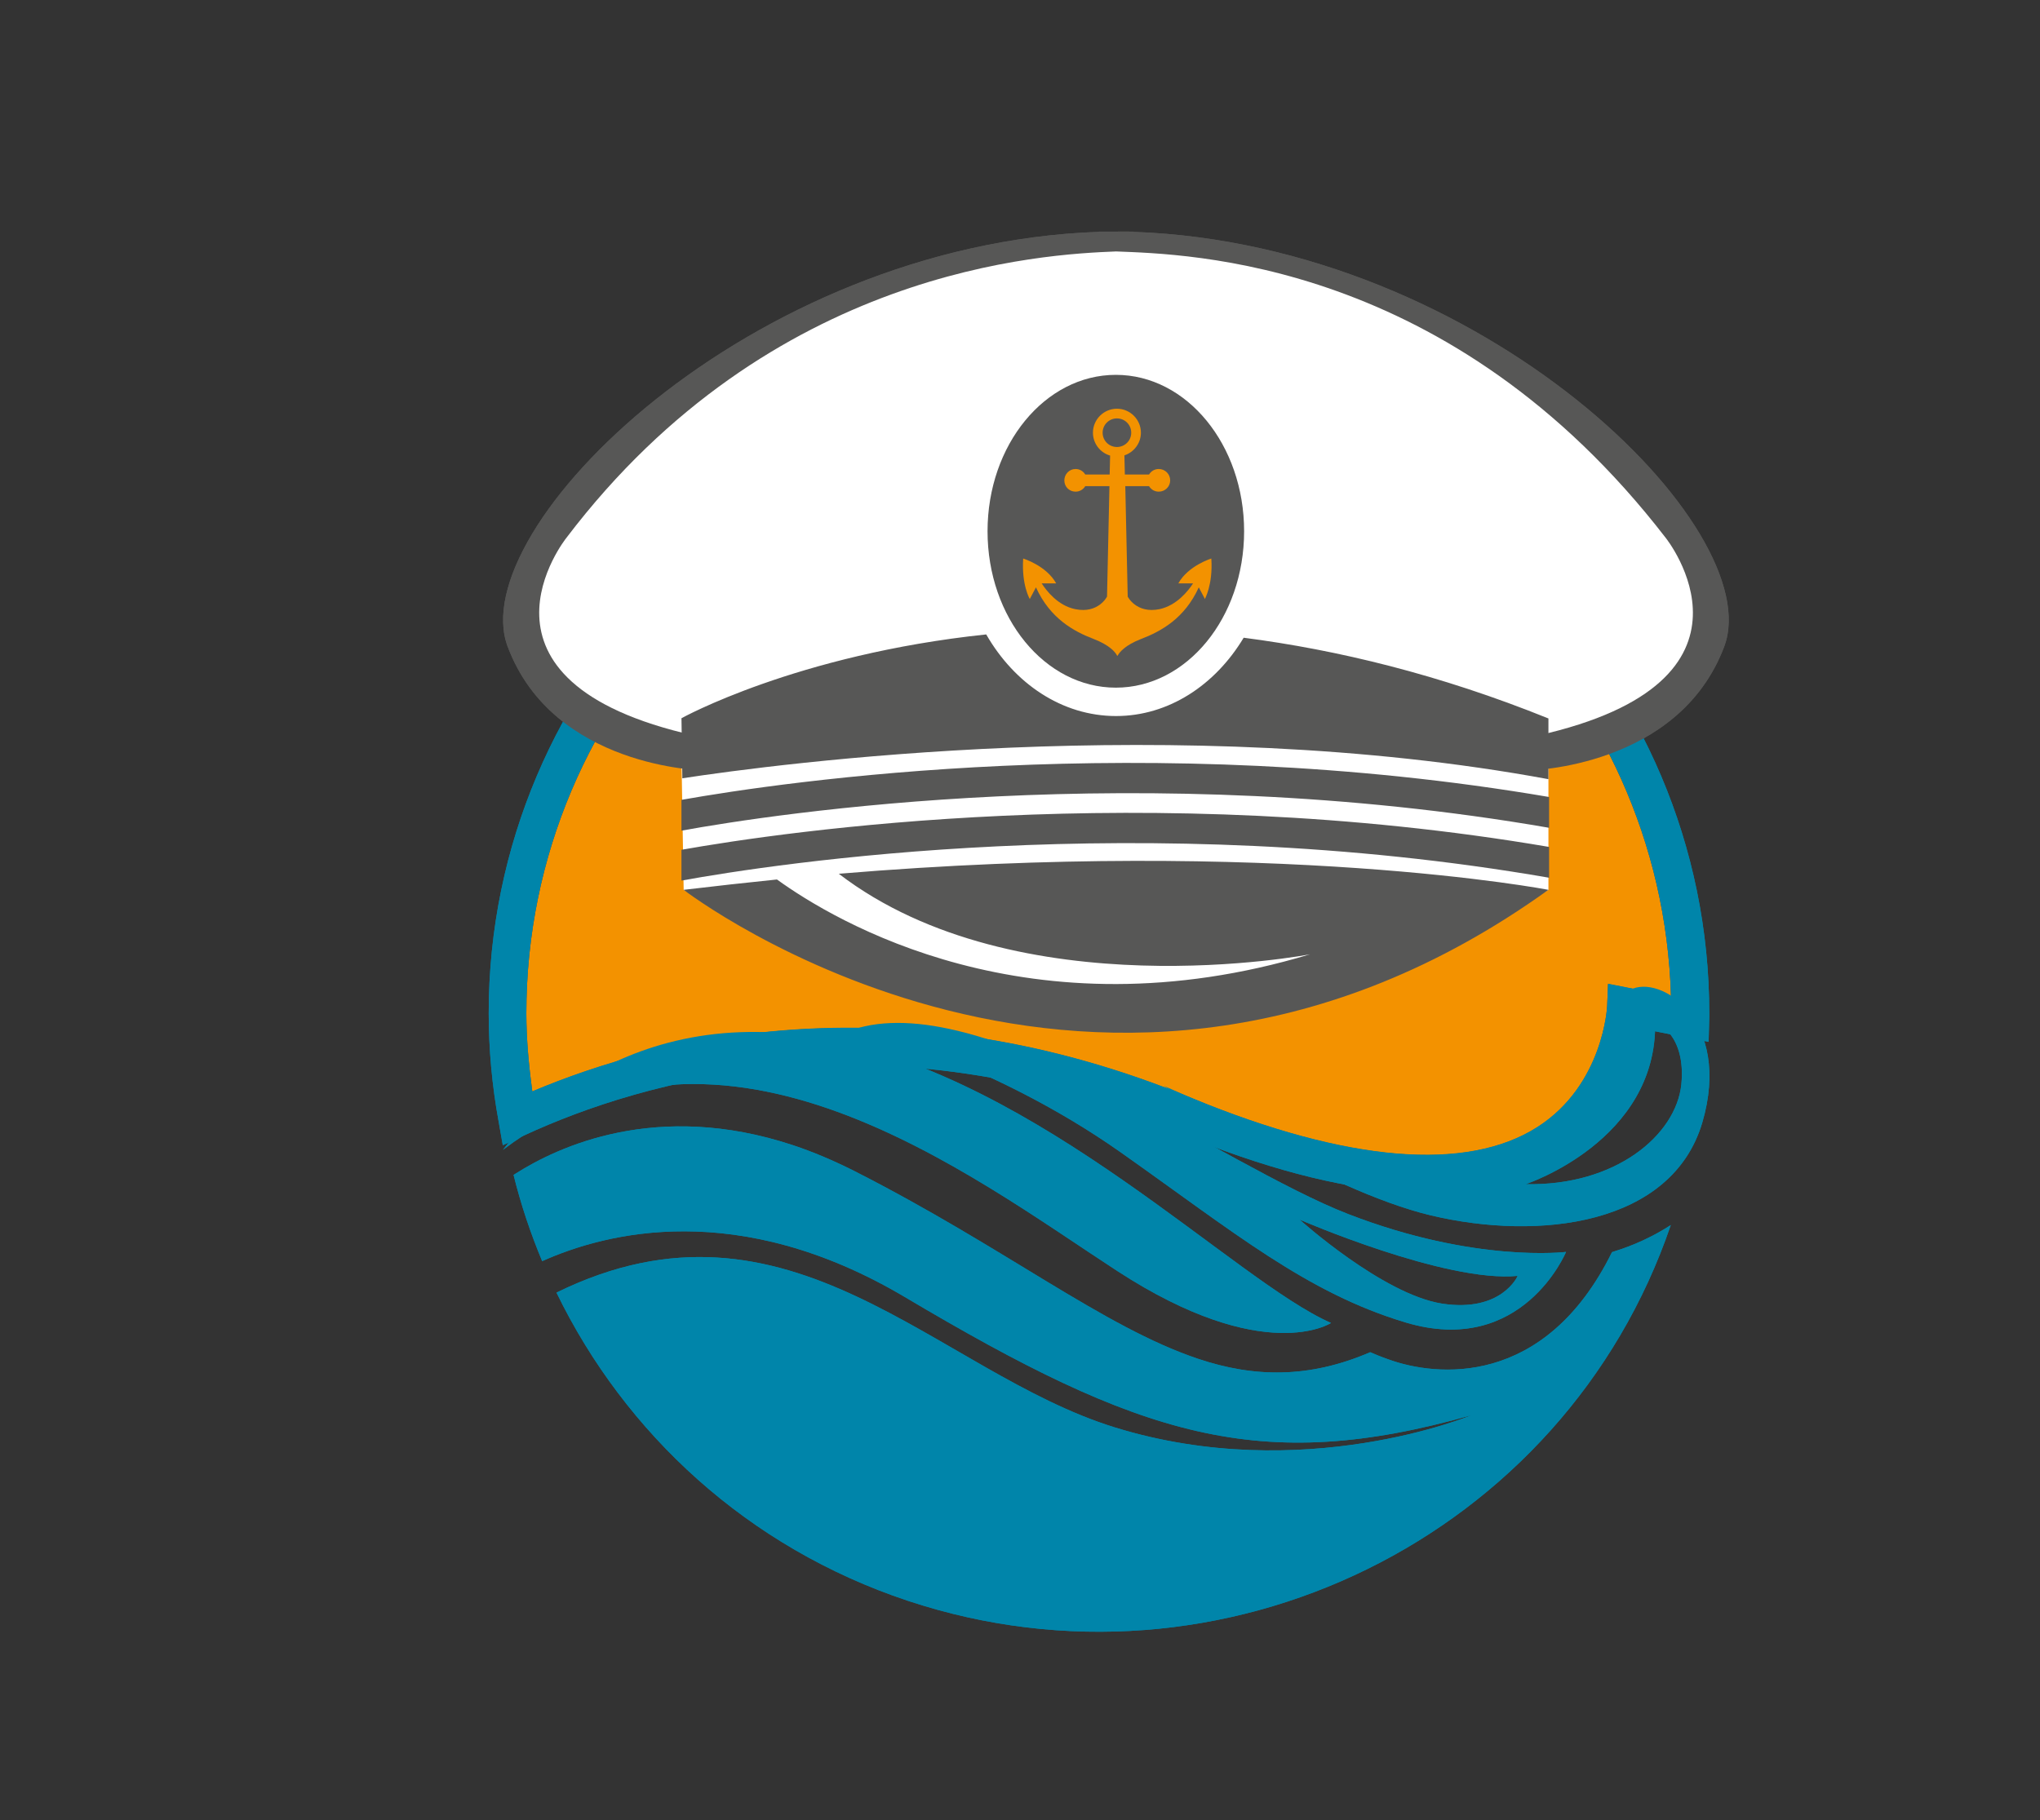 <?xml version="1.0" encoding="utf-8"?>
<!-- Generator: Adobe Illustrator 26.0.3, SVG Export Plug-In . SVG Version: 6.00 Build 0)  -->
<svg version="1.1" xmlns="http://www.w3.org/2000/svg" xmlns:xlink="http://www.w3.org/1999/xlink" x="0px" y="0px"
	 viewBox="0 0 92.71 82.74" style="enable-background:new 0 0 92.71 82.74;" xml:space="preserve">
<rect x="0" y="0" width="92.71" height="82.74" fill="#333333" stroke="none"/>
<style type="text/css">
	.st0{display:none;}
	.st1{display:inline;fill:#CAE8F5;}
	.st2{display:inline;fill:none;stroke:#0085AA;stroke-width:2;stroke-miterlimit:10;}
	.st3{display:inline;}
	.st4{fill:#FFFFFF;}
	.st5{fill:#575756;}
	.st6{fill:#0085AA;}
	.st7{fill:#F39200;}
</style>
<g id="fond" class="st0">
	<rect class="st1" width="92.71" height="82.74"/>
</g>
<g id="bouteille" class="st0">
	<circle class="st2" cx="49.18" cy="45.48" r="27.42"/>
	<g class="st3">
		<g>
			<path class="st4" d="M56.72,11.59l-5.07,13.23c0,0-5.15-0.65-6.66,5.18c-1.51,5.84-9.66,34.72-9.66,34.72s3.28,5.86,16.15,5.09
				l10.13-36.85c0,0,0.69-4.34-3.46-6.17l3.37-13.84L56.72,11.59z"/>
			<path class="st5" d="M64.03,13.67c-0.19,0.66-0.87,1.04-1.53,0.86l-7.04-1.99c-0.66-0.18-1.04-0.87-0.86-1.53l0,0
				c0.19-0.66,0.87-1.04,1.53-0.85l7.04,1.99C63.84,12.32,64.22,13.01,64.03,13.67L64.03,13.67z"/>
			<path class="st5" d="M53.34,69.18l0,0.02l10.04-35.56c0.67-2.51-0.02-3.97-0.64-5.01c-0.72-1.21-1.76-1.97-2.65-2.45l2.59-13.08
				l-2.65-0.59l-3.77,14.08l-0.17,0.97l1.9,0.49c0,0,1.13,0.36,1.81,1.58c0.36,0.64,0.32,2.04,0.05,3.05
				c0.01-0.02-9.15,32.44-9.97,35.33c-1.42,2.62-3.67-2.71-5.92-3.22c-2.66-0.59-4.44,1.81-6.34,1.43
				c-1.12-0.22-1.09-1.77-0.87-2.99l9.7-34.36c0.37-1.22,0.99-2.09,1.87-2.54c1.46-0.77,3.21-0.22,3.23-0.22l0.86,0.28
				c0,0,0.29-0.85,0.29-0.85l4.67-13.72l-1.41-0.49l-4.73,12.85c-0.91-0.14-2.37-0.19-3.74,0.52c-1.33,0.69-2.27,1.93-2.79,3.66
				c0,0.01-9.57,33.91-10.02,35.51c-0.17,0.39-0.72,1.84-0.11,3.29c0.04,0.11,0.09,0.21,0.15,0.3l16.66,4.7
				C52.65,71.57,53.19,69.83,53.34,69.18z"/>
			<path class="st5" d="M54.39,29.32l-9.34,33.11c0,0,1.42-0.55,3.55,2.58l9.21-32.63c0,0,0.87-1.97-1.13-2.46L54.39,29.32z"/>
			<polygon class="st5" points="62.86,11.2 56.54,9.41 57.91,0.87 66.18,3.21 			"/>
		</g>
		<path class="st4" d="M22.69,52.58c0,0,5.36,7.81,12.15-0.48c0,0,6.04,10.3,13.44,0.14c0,0,5.67,9.44,13.07,0.29
			c0,0,8.28,8.27,14.02,1.08c0,0-1.97,7.86-9.46,14.65c0,0-16.39,9.82-30.09,1.18C35.39,69.16,28.12,67.45,22.69,52.58z"/>
		<g>
			<path class="st6" d="M21.76,53.3c0,0,5.85,7.87,12.24,0c0,0,5.96,9.31,12.02,0c0,0,5.51,8.88,11.8,0c0,0,8.13,9.03,14.3-0.14
				c0,0-2.94,11.73-13.09,3c0,0-4.74,6.87-11.91,0.14c0,0-5.18,7.16-12.35-0.57C34.78,55.74,28.05,63.33,21.76,53.3z"/>
			<path class="st6" d="M27.5,59.46c0,0,4.19,1.72,8.38-3.15l0.88,0.72C36.76,57.03,32.29,62.11,27.5,59.46z"/>
			<path class="st6" d="M39.85,60.18c0,0,4.19,1.72,8.38-3.15l0.88,0.72C49.12,57.74,44.65,62.83,39.85,60.18z"/>
			<path class="st6" d="M49.94,58.17c0,0-1.52,2.43-4.96,3.58c0,0,3.36-0.07,5.74-3.08L49.94,58.17z"/>
			<path class="st6" d="M51.77,59.89c0,0,4.19,1.72,8.38-3.15l0.88,0.72C61.03,57.46,56.56,62.54,51.77,59.89z"/>
			<path class="st6" d="M61.86,57.89c0,0-1.52,2.43-4.96,3.58c0,0,3.37-0.07,5.74-3.08L61.86,57.89z"/>
			<path class="st6" d="M63.42,60.11c0,0,4.19,1.72,8.38-3.15l0.88,0.72C72.68,57.67,68.22,62.76,63.42,60.11z"/>
			<path class="st6" d="M73.51,58.1c0,0-1.52,2.43-4.96,3.58c0,0,3.37-0.07,5.74-3.08L73.51,58.1z"/>
			<path class="st6" d="M26.06,60.39c0,0,5.42,7.87,11.36,0c0,0,5.53,9.3,11.16,0c0,0,5.12,8.88,10.95,0c0,0,6.7,8.25,12.87,0.26
				c0,0-3.85,10.41-11.74,2.6c0,0-4.4,6.87-11.05,0.14c0,0-4.81,7.16-11.46-0.57C38.14,62.83,31.9,70.42,26.06,60.39z"/>
			<path class="st6" d="M31.8,66.55c0,0,4.19,1.72,8.38-3.15l0.88,0.72C41.07,64.12,36.6,69.2,31.8,66.55z"/>
			<path class="st6" d="M41.89,64.55c0,0-1.52,2.43-4.96,3.58c0,0,3.36-0.07,5.74-3.08L41.89,64.55z"/>
			<path class="st6" d="M44.15,67.27c0,0,4.19,1.72,8.38-3.15l0.88,0.72C53.42,64.83,48.95,69.91,44.15,67.27z"/>
			<path class="st6" d="M54.25,65.26c0,0-1.52,2.43-4.96,3.58c0,0,3.37-0.07,5.74-3.08L54.25,65.26z"/>
			<path class="st6" d="M56.07,66.98c0,0,4.19,1.72,8.38-3.15l0.88,0.72C65.33,64.55,60.86,69.63,56.07,66.98z"/>
			<path class="st6" d="M66.16,64.98c0,0-1.52,2.43-4.96,3.58c0,0,3.36-0.07,5.74-3.08L66.16,64.98z"/>
		</g>
	</g>
	<path class="st2" d="M76.6,45.69c0,15.14-12.28,27.42-27.42,27.42S21.76,60.83,21.76,45.69"/>
</g>
<g id="bouteille_-_roll_over" class="st0">
	<circle class="st2" cx="49.18" cy="45.48" r="27.42"/>
	<g class="st3">
		<g>
			<path class="st7" d="M56.72,11.59l-5.07,13.23c0,0-5.15-0.65-6.66,5.18c-1.51,5.84-9.66,34.72-9.66,34.72s3.28,5.86,16.15,5.09
				l10.13-36.85c0,0,0.69-4.34-3.46-6.17l3.37-13.84L56.72,11.59z"/>
			<path class="st5" d="M64.03,13.67c-0.19,0.66-0.87,1.04-1.53,0.86l-7.04-1.99c-0.66-0.18-1.04-0.87-0.86-1.53l0,0
				c0.19-0.66,0.87-1.04,1.53-0.85l7.04,1.99C63.84,12.32,64.22,13.01,64.03,13.67L64.03,13.67z"/>
			<path class="st5" d="M53.34,69.18l0,0.02l10.04-35.56c0.67-2.51-0.02-3.97-0.64-5.01c-0.72-1.21-1.76-1.97-2.65-2.45l2.59-13.08
				l-2.65-0.59l-3.77,14.08l-0.17,0.97l1.9,0.49c0,0,1.13,0.36,1.81,1.58c0.36,0.64,0.32,2.04,0.05,3.05
				c0.01-0.02-9.15,32.44-9.97,35.33c-1.42,2.62-3.67-2.71-5.92-3.22c-2.66-0.59-4.44,1.81-6.34,1.43
				c-1.12-0.22-1.09-1.77-0.87-2.99l9.7-34.36c0.37-1.22,0.99-2.09,1.87-2.54c1.46-0.77,3.21-0.22,3.23-0.22l0.86,0.28
				c0,0,0.29-0.85,0.29-0.85l4.67-13.72l-1.41-0.49l-4.73,12.85c-0.91-0.14-2.37-0.19-3.74,0.52c-1.33,0.69-2.27,1.93-2.79,3.66
				c0,0.01-9.57,33.91-10.02,35.51c-0.17,0.39-0.72,1.84-0.11,3.29c0.04,0.11,0.09,0.21,0.15,0.3l16.66,4.7
				C52.65,71.57,53.19,69.83,53.34,69.18z"/>
			<path class="st5" d="M54.39,29.32l-9.34,33.11c0,0,1.42-0.55,3.55,2.58l9.21-32.63c0,0,0.87-1.97-1.13-2.46L54.39,29.32z"/>
			<polygon class="st5" points="62.86,11.2 56.54,9.41 57.91,0.87 66.18,3.21 			"/>
		</g>
		<path class="st4" d="M22.69,52.58c0,0,5.36,7.81,12.15-0.48c0,0,6.04,10.3,13.44,0.14c0,0,5.67,9.44,13.07,0.29
			c0,0,8.28,8.27,14.02,1.08c0,0-1.97,7.86-9.46,14.65c0,0-16.39,9.82-30.09,1.18C35.39,69.16,28.12,67.45,22.69,52.58z"/>
		<g>
			<path class="st6" d="M21.76,53.3c0,0,5.85,7.87,12.24,0c0,0,5.96,9.31,12.02,0c0,0,5.51,8.88,11.8,0c0,0,8.13,9.03,14.3-0.14
				c0,0-2.94,11.73-13.09,3c0,0-4.74,6.87-11.91,0.14c0,0-5.18,7.16-12.35-0.57C34.78,55.74,28.05,63.33,21.76,53.3z"/>
			<path class="st6" d="M27.5,59.46c0,0,4.19,1.72,8.38-3.15l0.88,0.72C36.76,57.03,32.29,62.11,27.5,59.46z"/>
			<path class="st6" d="M39.85,60.18c0,0,4.19,1.72,8.38-3.15l0.88,0.72C49.12,57.74,44.65,62.83,39.85,60.18z"/>
			<path class="st6" d="M49.94,58.17c0,0-1.52,2.43-4.96,3.58c0,0,3.36-0.07,5.74-3.08L49.94,58.17z"/>
			<path class="st6" d="M51.77,59.89c0,0,4.19,1.72,8.38-3.15l0.88,0.72C61.03,57.46,56.56,62.54,51.77,59.89z"/>
			<path class="st6" d="M61.86,57.89c0,0-1.52,2.43-4.96,3.58c0,0,3.37-0.07,5.74-3.08L61.86,57.89z"/>
			<path class="st6" d="M63.42,60.11c0,0,4.19,1.72,8.38-3.15l0.88,0.72C72.68,57.67,68.22,62.76,63.42,60.11z"/>
			<path class="st6" d="M73.51,58.1c0,0-1.52,2.43-4.96,3.58c0,0,3.37-0.07,5.74-3.08L73.51,58.1z"/>
			<path class="st6" d="M26.06,60.39c0,0,5.42,7.87,11.36,0c0,0,5.53,9.3,11.16,0c0,0,5.12,8.88,10.95,0c0,0,6.7,8.25,12.87,0.26
				c0,0-3.85,10.41-11.74,2.6c0,0-4.4,6.87-11.05,0.14c0,0-4.81,7.16-11.46-0.57C38.14,62.83,31.9,70.42,26.06,60.39z"/>
			<path class="st6" d="M31.8,66.55c0,0,4.19,1.72,8.38-3.15l0.88,0.72C41.07,64.12,36.6,69.2,31.8,66.55z"/>
			<path class="st6" d="M41.89,64.55c0,0-1.52,2.43-4.96,3.58c0,0,3.36-0.07,5.74-3.08L41.89,64.55z"/>
			<path class="st6" d="M44.15,67.27c0,0,4.19,1.72,8.38-3.15l0.88,0.72C53.42,64.83,48.95,69.91,44.15,67.27z"/>
			<path class="st6" d="M54.25,65.26c0,0-1.52,2.43-4.96,3.58c0,0,3.37-0.07,5.74-3.08L54.25,65.26z"/>
			<path class="st6" d="M56.07,66.98c0,0,4.19,1.72,8.38-3.15l0.88,0.72C65.33,64.55,60.86,69.63,56.07,66.98z"/>
			<path class="st6" d="M66.16,64.98c0,0-1.52,2.43-4.96,3.58c0,0,3.36-0.07,5.74-3.08L66.16,64.98z"/>
		</g>
	</g>
	<path class="st2" d="M76.6,45.69c0,15.14-12.28,27.42-27.42,27.42S21.76,60.83,21.76,45.69"/>
</g>
<g id="casquette">
	<g>
		<path class="st6" d="M22.21,46.06c0,1.62,0.15,3.28,0.45,4.92l0.19,1.08l1-0.46c5.28-2.44,16.16-5.7,29.7-0.1l0,0
			c7.7,3.18,13.51,3.57,17.25,1.15c2.71-1.75,3.54-4.45,3.81-5.89c0.86,0.17,3.04,0.6,3.04,0.6l0.03-1.12l0-0.17
			c0-15.29-12.44-27.74-27.74-27.74C34.66,18.33,22.21,30.77,22.21,46.06z M23.92,46.06c0-14.36,11.68-26.03,26.03-26.03
			c14.09,0,25.58,11.26,25.99,25.25c-0.87-0.17-2.86-0.56-2.86-0.56l-0.04,1c0,0.04-0.17,3.59-3.17,5.51
			c-3.21,2.05-8.62,1.6-15.67-1.3l0,0c-13.3-5.5-24.16-2.79-30.01-0.32C24.03,48.42,23.92,47.23,23.92,46.06z"/>
		<g>
			<path class="st6" d="M22.86,52.27c10.01-7.6,21.23,1.16,27.92,5.51c6.69,4.35,9.71,2.36,9.71,2.36
				c-4.39-1.92-13.18-11.09-23-12.92C27.67,45.39,22.86,52.27,22.86,52.27z"/>
			<path class="st6" d="M74.08,45c0,0,0.46,3.41-1.8,5.97c-2.26,2.56-7.88,3.58-19.39-1.61c0,0,7.34,4.75,12.14,5.89
				c4.93,1.17,10.94,0.44,12.33-4.21C78.73,46.38,75.45,44.26,74.08,45z M76.41,49.3c-0.24,2.3-2.99,4.62-7.07,4.53
				c0,0,5.98-1.97,5.88-7.37C75.23,46.45,76.64,46.99,76.41,49.3z"/>
			<path class="st6" d="M61.27,55.19C55.5,52.95,44.96,45.06,39,46.73c0,0,6.1,1.55,11.9,5.63c5.19,3.66,8.48,6.41,12.99,7.76
				c5.3,1.58,7.28-3.21,7.28-3.21S67.05,57.43,61.27,55.19z M65.53,59.26c-2.71-0.43-6.47-3.82-6.47-3.82s6.63,2.88,9.91,2.56
				C68.98,58,68.24,59.68,65.53,59.26z"/>
			<path class="st6" d="M73.26,56.92c-3.07,6.22-8.03,5.64-10.12,4.89c-0.38-0.13-0.68-0.26-0.87-0.34c-2.78,1.2-5.29,1.15-7.82,0.3
				c-4.32-1.45-8.75-5.04-15.61-8.53c-0.97-0.49-1.9-0.88-2.8-1.18c-6.21-2.06-10.71,0.09-12.59,1.28
				c-0.04,0.03-0.08,0.05-0.11,0.07c0.33,1.34,0.77,2.65,1.3,3.92c2.89-1.3,8.91-2.86,16.48,1.63c10.73,6.37,16.12,8.1,25.76,5.37
				c0,0-7.66,3.2-16.21,0.56c-8.12-2.51-14.77-11.34-25.38-6.13c3.11,6.4,8.69,11.59,15.97,14.01c14.27,4.74,29.83-2.88,34.67-17.08
				C74.71,56.48,73.66,56.79,73.26,56.92z"/>
		</g>
		<g>
			<path class="st4" d="M30.97,34.43l0.1,6.02c0,0,19.65,11.75,39.3,0v-6.32c0,0,10.47-0.3,6.81-8.79
				c-3.65-8.49-16.69-13.92-27.16-14.22c-10.47-0.3-19.16,6.22-23.4,10.86C22.38,26.62,21.69,31.86,30.97,34.43z"/>
			<path class="st5" d="M38.12,39.72c8.14,6.24,21.42,3.66,21.42,3.66c-12.74,3.84-21.63-1.52-24.23-3.4
				c-1.38,0.14-2.8,0.3-4.24,0.47c0,0,18.96,14.62,39.3,0C70.37,40.45,57.95,38.06,38.12,39.72z"/>
			<path class="st5" d="M51.51,10.54v-0.01c-0.26,0-0.53-0.01-0.79,0c-0.26,0-0.53,0-0.79,0v0.01
				C34.04,11.1,21.06,24.04,23.07,29.39c2.07,5.53,8.89,5.63,8.89,5.63l-0.39-1.58c-11.06-2.47-5.83-8.99-5.83-8.99
				c9.32-12.28,21.73-12.89,24.98-13.02c3.25,0.13,15.21,0.35,24.98,13.02c0,0,5.23,6.52-5.83,8.99l-0.4,1.58
				c0,0,6.81-0.1,8.89-5.63C80.37,24.04,67.39,11.1,51.51,10.54z"/>
			<path class="st5" d="M56.54,24.15c0,3.93-2.61,7.11-5.83,7.11c-3.22,0-5.83-3.18-5.83-7.11c0-3.93,2.61-7.11,5.83-7.11
				C53.94,17.04,56.54,20.23,56.54,24.15z"/>
			<path class="st5" d="M56.52,28.99c-1.29,2.15-3.41,3.56-5.8,3.56c-2.46,0-4.62-1.48-5.9-3.71c-8.64,0.91-13.85,3.81-13.85,3.81
				l0.04,2.73c4.24-0.65,22.47-3.08,39.36,0.04v-2.76C65.42,30.66,60.77,29.54,56.52,28.99z"/>
			<path class="st4" d="M55.05,25.39c0,0-1.05,0.32-1.5,1.13h0.67c-0.22,0.34-0.74,1-1.52,1.17c-1.06,0.22-1.45-0.57-1.45-0.57
				l-0.11-5.02h1.08c0.09,0.15,0.25,0.25,0.44,0.25c0.29,0,0.52-0.23,0.52-0.51c0-0.29-0.23-0.52-0.52-0.52
				c-0.19,0-0.35,0.1-0.44,0.25h-1.1L51.1,20.7c0.43-0.14,0.75-0.55,0.75-1.03c0-0.6-0.49-1.09-1.09-1.09
				c-0.6,0-1.09,0.49-1.09,1.09c0,0.49,0.33,0.91,0.78,1.04l-0.02,0.86h-1.11c-0.09-0.15-0.25-0.25-0.44-0.25
				c-0.28,0-0.51,0.23-0.51,0.52c0,0.29,0.23,0.51,0.51,0.51c0.19,0,0.35-0.1,0.44-0.25h1.1l-0.11,5.02c0,0-0.39,0.79-1.45,0.57
				c-0.78-0.16-1.3-0.83-1.52-1.17H48c-0.45-0.81-1.5-1.13-1.5-1.13c-0.08,1.21,0.3,1.84,0.3,1.84l0.28-0.53
				c0.64,1.41,1.71,2,2.63,2.35c0.72,0.28,0.97,0.59,1.05,0.74c0,0,0,0.01,0.02,0.03c0.01-0.03,0.02-0.03,0.02-0.03
				c0.08-0.14,0.33-0.46,1.05-0.74c0.92-0.35,1.99-0.94,2.63-2.35l0.28,0.53C54.74,27.24,55.13,26.61,55.05,25.39z M50.76,20.32
				c-0.36,0-0.65-0.29-0.65-0.65c0-0.36,0.29-0.65,0.65-0.65c0.36,0,0.65,0.29,0.65,0.65C51.41,20.03,51.12,20.32,50.76,20.32z"/>
			<path class="st5" d="M70.4,36.23c-18.28-3.12-34.75-0.7-39.43,0.13v1.4c4.24-0.77,20.92-3.34,39.43-0.13V36.23z"/>
			<path class="st5" d="M70.4,38.5c-18.28-3.12-34.75-0.7-39.43,0.13v1.4c4.24-0.77,20.92-3.34,39.43-0.13V38.5z"/>
		</g>
	</g>
</g>
<g id="casquette_-_ro">
	<path class="st7" d="M23.92,46.07c0-14.36,11.68-26.03,26.03-26.03c14.09,0,25.58,11.26,25.99,25.25
		c-0.87-0.17-2.86-0.56-2.86-0.56l-0.04,1c0,0.04-0.17,3.59-3.17,5.51c-3.21,2.05-8.62,1.6-15.67-1.3l0,0
		c-13.3-5.5-24.16-2.79-30.01-0.32C24.03,48.42,23.92,47.24,23.92,46.07z"/>
	<g>
		<path class="st6" d="M22.21,46.06c0,1.62,0.15,3.28,0.45,4.92l0.19,1.08l1-0.46c5.28-2.44,16.16-5.7,29.7-0.1l0,0
			c7.7,3.18,13.51,3.57,17.25,1.15c2.71-1.75,3.54-4.45,3.81-5.89c0.86,0.17,3.04,0.6,3.04,0.6l0.03-1.12l0-0.17
			c0-15.29-12.44-27.74-27.74-27.74C34.66,18.33,22.21,30.77,22.21,46.06z M23.92,46.06c0-14.36,11.68-26.03,26.03-26.03
			c14.09,0,25.58,11.26,25.99,25.25c-0.87-0.17-2.86-0.56-2.86-0.56l-0.04,1c0,0.04-0.17,3.59-3.17,5.51
			c-3.21,2.05-8.62,1.6-15.67-1.3l0,0c-13.3-5.5-24.16-2.79-30.01-0.32C24.03,48.42,23.92,47.23,23.92,46.06z"/>
		<g>
			<path class="st6" d="M22.86,52.27c10.01-7.6,21.23,1.16,27.92,5.51c6.69,4.35,9.71,2.36,9.71,2.36
				c-4.39-1.92-13.18-11.09-23-12.92C27.67,45.39,22.86,52.27,22.86,52.27z"/>
			<path class="st6" d="M74.08,45c0,0,0.46,3.41-1.8,5.97c-2.26,2.56-7.88,3.58-19.39-1.61c0,0,7.34,4.75,12.14,5.89
				c4.93,1.17,10.94,0.44,12.33-4.21C78.73,46.38,75.45,44.26,74.08,45z M76.41,49.3c-0.24,2.3-2.99,4.62-7.07,4.53
				c0,0,5.98-1.97,5.88-7.37C75.23,46.45,76.64,46.99,76.41,49.3z"/>
			<path class="st6" d="M61.27,55.19C55.5,52.95,44.96,45.06,39,46.73c0,0,6.1,1.55,11.9,5.63c5.19,3.66,8.48,6.41,12.99,7.76
				c5.3,1.58,7.28-3.21,7.28-3.21S67.05,57.43,61.27,55.19z M65.53,59.26c-2.71-0.43-6.47-3.82-6.47-3.82s6.63,2.88,9.91,2.56
				C68.98,58,68.24,59.68,65.53,59.26z"/>
			<path class="st6" d="M73.26,56.92c-3.07,6.22-8.03,5.64-10.12,4.89c-0.38-0.13-0.68-0.26-0.87-0.34c-2.78,1.2-5.29,1.15-7.82,0.3
				c-4.32-1.45-8.75-5.04-15.61-8.53c-0.97-0.49-1.9-0.88-2.8-1.18c-6.21-2.06-10.71,0.09-12.59,1.28
				c-0.04,0.03-0.08,0.05-0.11,0.07c0.33,1.34,0.77,2.65,1.3,3.92c2.89-1.3,8.91-2.86,16.48,1.63c10.73,6.37,16.12,8.1,25.76,5.37
				c0,0-7.66,3.2-16.21,0.56c-8.12-2.51-14.77-11.34-25.38-6.13c3.11,6.4,8.69,11.59,15.97,14.01c14.27,4.74,29.83-2.88,34.67-17.08
				C74.71,56.48,73.66,56.79,73.26,56.92z"/>
		</g>
		<g>
			<path class="st4" d="M30.97,34.43l0.1,6.02c0,0,19.65,11.75,39.3,0v-6.32c0,0,10.47-0.3,6.81-8.79
				c-3.65-8.49-16.69-13.92-27.16-14.22c-10.47-0.3-19.16,6.22-23.4,10.86C22.38,26.62,21.69,31.86,30.97,34.43z"/>
			<path class="st5" d="M38.12,39.72c8.14,6.24,21.42,3.66,21.42,3.66c-12.74,3.84-21.63-1.52-24.23-3.4
				c-1.38,0.14-2.8,0.3-4.24,0.47c0,0,18.96,14.62,39.3,0C70.37,40.45,57.95,38.06,38.12,39.72z"/>
			<path class="st5" d="M51.51,10.54v-0.01c-0.26,0-0.53-0.01-0.79,0c-0.26,0-0.53,0-0.79,0v0.01
				C34.04,11.1,21.06,24.04,23.07,29.39c2.07,5.53,8.89,5.63,8.89,5.63l-0.39-1.58c-11.06-2.47-5.83-8.99-5.83-8.99
				c9.32-12.28,21.73-12.89,24.98-13.02c3.25,0.13,15.21,0.35,24.98,13.02c0,0,5.23,6.52-5.83,8.99l-0.4,1.58
				c0,0,6.81-0.1,8.89-5.63C80.37,24.04,67.39,11.1,51.51,10.54z"/>
			<path class="st5" d="M56.54,24.15c0,3.93-2.61,7.11-5.83,7.11c-3.22,0-5.83-3.18-5.83-7.11c0-3.93,2.61-7.11,5.83-7.11
				C53.94,17.04,56.54,20.23,56.54,24.15z"/>
			<path class="st5" d="M56.52,28.99c-1.29,2.15-3.41,3.56-5.8,3.56c-2.46,0-4.62-1.48-5.9-3.71c-8.64,0.91-13.85,3.81-13.85,3.81
				l0.04,2.73c4.24-0.65,22.47-3.08,39.36,0.04v-2.76C65.42,30.66,60.77,29.54,56.52,28.99z"/>
			<path class="st7" d="M55.05,25.39c0,0-1.05,0.32-1.5,1.13h0.67c-0.22,0.34-0.74,1-1.52,1.17c-1.06,0.22-1.45-0.57-1.45-0.57
				l-0.11-5.02h1.08c0.09,0.15,0.25,0.25,0.44,0.25c0.29,0,0.52-0.23,0.52-0.51c0-0.29-0.23-0.52-0.52-0.52
				c-0.19,0-0.35,0.1-0.44,0.25h-1.1L51.1,20.7c0.43-0.14,0.75-0.55,0.75-1.03c0-0.6-0.49-1.09-1.09-1.09
				c-0.6,0-1.09,0.49-1.09,1.09c0,0.49,0.33,0.91,0.78,1.04l-0.02,0.86h-1.11c-0.09-0.15-0.25-0.25-0.44-0.25
				c-0.28,0-0.51,0.23-0.51,0.52c0,0.29,0.23,0.51,0.51,0.51c0.19,0,0.35-0.1,0.44-0.25h1.1l-0.11,5.02c0,0-0.39,0.79-1.45,0.57
				c-0.78-0.16-1.3-0.83-1.52-1.17H48c-0.45-0.81-1.5-1.13-1.5-1.13c-0.08,1.21,0.3,1.84,0.3,1.84l0.28-0.53
				c0.64,1.41,1.71,2,2.63,2.35c0.72,0.28,0.97,0.59,1.05,0.74c0,0,0,0.01,0.02,0.03c0.01-0.03,0.02-0.03,0.02-0.03
				c0.08-0.14,0.33-0.46,1.05-0.74c0.92-0.35,1.99-0.94,2.63-2.35l0.28,0.53C54.74,27.24,55.13,26.61,55.05,25.39z M50.76,20.32
				c-0.36,0-0.65-0.29-0.65-0.65c0-0.36,0.29-0.65,0.65-0.65c0.36,0,0.65,0.29,0.65,0.65C51.41,20.03,51.12,20.32,50.76,20.32z"/>
			<path class="st5" d="M70.4,36.23c-18.28-3.12-34.75-0.7-39.43,0.13v1.4c4.24-0.77,20.92-3.34,39.43-0.13V36.23z"/>
			<path class="st5" d="M70.4,38.5c-18.28-3.12-34.75-0.7-39.43,0.13v1.4c4.24-0.77,20.92-3.34,39.43-0.13V38.5z"/>
		</g>
	</g>
</g>
<g id="phare" class="st0">
	<g class="st3">
		<path class="st6" d="M78.4,18.07c1.37,0.5,2.87-0.21,3.37-1.57c0.5-1.36-0.21-2.87-1.57-3.37c-1.36-0.5-2.87,0.2-3.37,1.57
			C76.34,16.07,77.04,17.58,78.4,18.07z M78.08,14.09c0.9-0.77,2.67-0.36,3.16,1.06c0,0-2.38-1.25-3.89,0.86
			C77.35,16.01,77.18,14.86,78.08,14.09z"/>
		<path class="st6" d="M73.14,17.97c-1.15-0.42-2.43,0.17-2.85,1.33c-0.42,1.15,0.18,2.43,1.33,2.85c1.15,0.42,2.43-0.17,2.85-1.33
			C74.89,19.66,74.3,18.39,73.14,17.97z"/>
		<path class="st6" d="M81.26,27.77c-1.15-0.42-2.43,0.17-2.85,1.33c-0.42,1.15,0.18,2.43,1.33,2.85c1.15,0.42,2.43-0.18,2.85-1.33
			C83.01,29.47,82.42,28.19,81.26,27.77z"/>
		<path class="st6" d="M69.64,11.36c-0.29,0.8,0.12,1.68,0.92,1.97c0.8,0.29,1.68-0.12,1.97-0.92c0.29-0.8-0.12-1.68-0.92-1.97
			C70.81,10.15,69.93,10.56,69.64,11.36z"/>
		<path class="st6" d="M63.25,18.22c0.63,0.23,1.33-0.1,1.56-0.73c0.23-0.63-0.09-1.33-0.73-1.56c-0.63-0.23-1.33,0.1-1.56,0.73
			C62.3,17.29,62.63,17.99,63.25,18.22z"/>
		<path class="st6" d="M71.29,39.35c0.63,0.23,1.33-0.1,1.56-0.73c0.23-0.63-0.1-1.33-0.73-1.56c-0.63-0.23-1.33,0.1-1.56,0.73
			C70.34,38.42,70.66,39.12,71.29,39.35z"/>
		<path class="st6" d="M30.97,50.16c-3.25-18.3,17.35-29.72,29.69-23.42c3.21,1.63,5.22,4.67,6.33,6.72
			c0.41,0.51,1.41,0.94,2.15,0.52c0.75-0.42,0.51-1.95,0-2.99c-6.11-9.65-23.72-15.88-37.72-7.46
			c-15.86,9.54-16.45,40.85,7.04,48.72c23.48,7.87,34.08-10.11,34.08-10.11C59.73,75.71,34.22,68.45,30.97,50.16z M26.54,32.5
			c8.53-12.77,25.18-10.26,25.18-10.26c-12.54-0.34-25.13,8.25-26.96,20.25c-1.83,12,4.73,19.96,4.73,19.96
			C24.86,58.91,18,45.27,26.54,32.5z M28.97,57.37c-7.25-13.95,0.46-27.7,12.51-31.59c0,0-10.78,5.03-12.91,18.78
			C26.43,58.3,39.03,69.64,53.14,71.23C53.14,71.23,36.22,71.32,28.97,57.37z"/>
		<path class="st6" d="M79.94,40.28C78.26,31.9,69.47,21.27,58.5,18.46c-10.97-2.81-18.58-0.01-18.58-0.01
			C70.74,14.98,76,39.52,76.51,44.61C77.02,49.69,81.62,48.66,79.94,40.28z M78.89,44.27c0,0-0.84,0-0.84-1.4
			c0-1.4-1.26-8.01-3.37-11.8C74.68,31.07,80.16,38.37,78.89,44.27z"/>
		<g>
			<polygon class="st4" points="42.56,62.68 44.04,40.6 45.76,38.89 46.67,15.78 47.38,14.46 47.38,7.2 53.08,7.2 53.08,14.46 
				53.54,16.01 54.79,39.69 56.28,41.29 58.46,62.91 			"/>
			<g>
				<path class="st5" d="M47.46,40.69c-0.04,0.69-0.31,12.96-0.48,15.81h11.69l-1.32-15.85l-1.56-1.44l-0.19-3.06h1.1v-1.5H55.5
					l-0.79-12.67h1.14v-1.5h-1.23l-0.27-4.32l1.44-1.2v-0.72H44.62v0.72l1.44,1.2l-0.27,4.32h-1.23v1.5h1.14L44.9,34.64h-1.19v1.5
					h1.1l-0.19,3.06l-1.56,1.44L41.73,56.5h2.47l0.96-16.21c0,0,0.85-0.85,1.19-1.19c0.03-0.83,1-23.11,1-23.11l1.68,0L48.5,39.2
					C48.5,39.2,47.79,40.35,47.46,40.69z M49.82,23.39h1.44v3.68h-1.44V23.39z M49.82,29.16h1.44v3.68h-1.44V29.16z"/>
				<polygon class="st5" points="45.79,7.56 50.18,4.26 54.57,7.56 				"/>
				<rect x="46.94" y="7.22" class="st5" width="0.72" height="7.57"/>
				<rect x="48.46" y="7.22" class="st5" width="0.72" height="7.57"/>
				<rect x="51.22" y="7.22" class="st5" width="0.72" height="7.57"/>
				<rect x="52.74" y="7.22" class="st5" width="0.72" height="7.57"/>
				<rect x="47.38" y="12.26" class="st5" width="5.76" height="2.2"/>
				<path class="st5" d="M55.53,12.03H44.62v2.34h0.48c0,0,0-1.48,0-1.86c0.45,0,9.75,0,10.2,0c0,0.39,0,2.13,0,2.13h0.48v-2.61
					H55.53z"/>
				<path class="st5" d="M49.93,0.89v3.9c0,0.13,0.11,0.24,0.24,0.24c0.13,0,0.24-0.11,0.24-0.24v-3.9c0-0.13-0.11-0.24-0.24-0.24
					C50.04,0.65,49.93,0.76,49.93,0.89z"/>
			</g>
		</g>
		<path class="st5" d="M72.57,62.12c-7.38-4.78-16.44-7.55-25.89-7.55c-4.69,0-9.21,0.69-13.48,1.97
			C40.46,69.95,61.35,74,72.55,62.14c0,0-0.01,0.01-0.02,0.03C72.54,62.15,72.56,62.14,72.57,62.12z"/>
	</g>
</g>
<g id="mouette" class="st0">
	<g class="st3">
		<path class="st6" d="M76.94,45.88c0,15.63-12.67,28.29-28.29,28.29c-15.62,0-28.29-12.67-28.29-28.29
			c0-15.62,12.67-28.29,28.29-28.29C64.27,17.59,76.94,30.26,76.94,45.88z"/>
		<g>
			<path class="st4" d="M3.33,14.03c0,0,15.88,7.4,19.11,8.6c3.22,1.19,17.08,8.72,18.87,10.87c0,0,4.42,10.63,8.36,14.09
				c0,0,11.43-13.63,17.79-16.36c0.84-0.36,20.42-8,22.69-8.12c0,0-6.81,5.37-11.11,7.88c0,0-14.93,8.6-19.23,20.3
				c0,0,6.33,0.12,6.45,3.58c0,0-0.48,2.75-7.05,3.82c0,0-8.36,2.15-16.84,0.84l-11.23,0.24l-0.84-0.72c0,0,9.08-0.6,10.39-6.33
				l-10.99-16c0,0-5.49-5.02-15.4-11.7C4.4,18.33,3.33,14.03,3.33,14.03z"/>
			<path class="st5" d="M0.58,12c0,0,12.66,6.33,19.35,9.2c6.69,2.87,18.99,8.84,21.97,12.06c0,0,4.9,11.23,12.3,19.58
				c0,0-8.72-4.78-13.26-19.11c0,0-8.96-7.05-20.3-11.58c0,0,1.67,1.79,3.46,2.99c0,0-8.12-3.46-13.85-6.69c0,0,2.15,2.51,5.14,4.06
				c0,0-2.39-0.84-2.99-1.19l1.31,1.31c0,0-1.31-0.48-4.06-2.03c0,0,3.34,3.1,13.14,9.2c9.79,6.09,8.84,8.36,12.78,13.49
				c3.94,5.14,3.7,8,7.05,10.63c0,0-2.63-0.12-6.45-7.05c0,0-3.22-4.06-6.09-8.6c0,0-2.15-3.34-8.24-7.28
				C15.75,27.05,4.76,19.77,0.58,12z"/>
			<path class="st5" d="M40.71,52.73c0,0-2.67,5.45-11.27,5.61l1.03,2.07c0,0,7.88-0.72,13.38,0c5.49,0.72,11.23,0.88,17.04-1.43
				c5.81-2.31,5.41-2.71,5.73-3.66c0,0,0.64-3.58-5.49-4.22l-9.4-0.56l0.88,0.88c0,0,5.97,0.16,8.76,0.32
				c2.79,0.16,4.38,1.19,4.78,2.87c0.4,1.67-2.79,2.31-3.98,2.95c-1.19,0.64-9.47,3.22-18.23,1.39c0,0-3.98-0.28-6.21-0.12
				l3.34-0.64c0,0-2.39-0.08-3.82-0.32c0,0,2.55-1.43,4.38-4.62L40.71,52.73z"/>
			<path class="st5" d="M63.95,54.64c0,0,6.85-1.23,6.17,2.07c0,0-0.36-0.95-4.46-0.32C65.66,56.39,65.82,55.15,63.95,54.64z"/>
			<path class="st5" d="M64.15,53.1c0,0.34-0.28,0.62-0.62,0.62c-0.34,0-0.62-0.28-0.62-0.62c0-0.34,0.28-0.62,0.62-0.62
				C63.87,52.49,64.15,52.76,64.15,53.1z"/>
			<path class="st5" d="M48.94,47.95c0,0,7.28-10.19,18.03-16.96c0,0,13.34-4.98,17.79-6.81c4.46-1.83,7.4-2.15,7.4-2.15
				s-9.16,7.24-12.58,8.92c-3.42,1.67-14.89,10.27-19.27,20.14l-1.95,0.08c0,0,3.9-10.23,20.3-20.66c0,0,3.3-1.55,4.34-2.67
				c0,0-3.58,1.43-5.17,1.83c0,0,2.87-1.43,3.19-1.83c0,0-4.86,1.27-7.25,1.99c0,0,4.06-2.07,4.78-2.55c0,0-9.4,3.9-10.83,4.46
				c0,0-10.19,6.69-17.12,17.36L48.94,47.95z"/>
			<path class="st5" d="M44.84,57.74c0,0,10.03,2.15,18.07-1.27C62.92,56.47,57.18,58.7,44.84,57.74z"/>
			<path class="st5" d="M51.89,50.22c0,0,8.12-12.82,16.48-17.12c0,0-8.6,5.41-15.92,17.59L51.89,50.22z"/>
			<path class="st5" d="M27.45,27.13c0,0,8.2,4.3,12.18,7.48c0,0,1.59,9,7.72,14.81c0,0-6.53-4.7-8.36-14.25
				C38.99,35.17,35.81,32.31,27.45,27.13z"/>
		</g>
	</g>
</g>
<g id="barre" class="st0">
	<g class="st3">
		<path class="st4" d="M52.52,44.31c0,1.62-1.31,2.93-2.93,2.93c-1.62,0-2.93-1.31-2.93-2.93c0-1.62,1.31-2.93,2.93-2.93
			C51.21,41.38,52.52,42.7,52.52,44.31z"/>
		<path class="st4" d="M27.24,44.31c0,12.33,10.03,22.35,22.36,22.35c12.33,0,22.35-10.03,22.35-22.35
			c0-12.33-10.03-22.36-22.35-22.36C37.26,21.96,27.24,31.99,27.24,44.31z M31.25,44.31c0-10.11,8.23-18.34,18.34-18.34
			c10.11,0,18.34,8.23,18.34,18.34c0,10.11-8.23,18.34-18.34,18.34C39.48,62.66,31.25,54.43,31.25,44.31z"/>
		<g>
			<path class="st5" d="M26.25,44.38c0,12.93,10.52,23.45,23.45,23.45c12.93,0,23.45-10.52,23.45-23.45
				c0-12.93-10.52-23.45-23.45-23.45C36.77,20.93,26.25,31.45,26.25,44.38z M28.04,44.38c0-11.95,9.72-21.67,21.67-21.67
				c11.95,0,21.66,9.72,21.66,21.67c0,11.95-9.72,21.67-21.66,21.67C37.76,66.05,28.04,56.33,28.04,44.38z"/>
			<path class="st5" d="M30.19,44.38c0,10.76,8.76,19.52,19.52,19.52c10.76,0,19.52-8.76,19.52-19.52
				c0-10.76-8.75-19.52-19.52-19.52C38.94,24.86,30.19,33.62,30.19,44.38z M31.97,44.38c0-9.77,7.95-17.73,17.73-17.73
				c9.78,0,17.73,7.95,17.73,17.73c0,9.78-7.95,17.73-17.73,17.73C39.93,62.11,31.97,54.16,31.97,44.38z"/>
			<path class="st5" d="M45.49,44.38c0,2.32,1.89,4.21,4.21,4.21c2.32,0,4.21-1.89,4.21-4.21c0-2.32-1.89-4.21-4.21-4.21
				C47.38,40.17,45.49,42.06,45.49,44.38z M47.28,44.38c0-1.34,1.09-2.42,2.42-2.42c1.34,0,2.42,1.09,2.42,2.42
				c0,1.34-1.09,2.43-2.42,2.43C48.37,46.8,47.28,45.72,47.28,44.38z"/>
			<path class="st5" d="M41.51,21.91c0,0.71-0.58,1.29-1.29,1.29c-0.71,0-1.29-0.58-1.29-1.29c0-0.71,0.58-1.29,1.29-1.29
				C40.93,20.62,41.51,21.2,41.51,21.91z"/>
			<path class="st5" d="M60.28,66.81c0,0.71-0.58,1.29-1.29,1.29c-0.71,0-1.29-0.58-1.29-1.29c0-0.71,0.58-1.29,1.29-1.29
				C59.7,65.52,60.28,66.1,60.28,66.81z"/>
			<path class="st5" d="M73.49,53.5c0,0.71-0.58,1.29-1.29,1.29s-1.29-0.58-1.29-1.29c0-0.71,0.58-1.29,1.29-1.29
				S73.49,52.79,73.49,53.5z"/>
			<path class="st5" d="M73.59,35.12c0,0.71-0.58,1.29-1.29,1.29c-0.71,0-1.29-0.58-1.29-1.29c0-0.71,0.58-1.29,1.29-1.29
				C73.02,33.83,73.59,34.41,73.59,35.12z"/>
			<path class="st5" d="M60.38,21.91c0,0.71-0.58,1.29-1.29,1.29c-0.71,0-1.29-0.58-1.29-1.29c0-0.71,0.58-1.29,1.29-1.29
				C59.8,20.62,60.38,21.2,60.38,21.91z"/>
			<path class="st5" d="M28.4,34.93c0,0.71-0.58,1.29-1.29,1.29c-0.71,0-1.29-0.58-1.29-1.29c0-0.71,0.58-1.29,1.29-1.29
				C27.82,33.63,28.4,34.21,28.4,34.93z"/>
			<path class="st5" d="M28.5,53.7c0,0.71-0.58,1.29-1.29,1.29c-0.71,0-1.29-0.58-1.29-1.29c0-0.71,0.58-1.29,1.29-1.29
				C27.92,52.41,28.5,52.99,28.5,53.7z"/>
			<path class="st5" d="M41.61,66.91c0,0.71-0.58,1.29-1.29,1.29c-0.71,0-1.29-0.58-1.29-1.29c0-0.71,0.58-1.29,1.29-1.29
				C41.03,65.62,41.61,66.2,41.61,66.91z"/>
			<g>
				<path class="st5" d="M50.42,37.51v-0.96c0,0,2.11-0.76,1.33-3.05c-0.78-2.29-1.42-4.64-1.46-5.83h0.9c0,0,0.65,0.03,0.65-0.4
					v-1.23l-2.12,0.13l-2.11-0.13v1.23c0,0.43,0.64,0.4,0.64,0.4h0.9c-0.04,1.19-0.69,3.54-1.46,5.83
					c-0.77,2.28,1.33,3.05,1.33,3.05v0.96c-2.71,0.63,0,1.32,0,1.32l-0.39,1.52h1h0.16h1l-0.39-1.52
					C50.42,38.83,53.13,38.14,50.42,37.51z"/>
				<path class="st5" d="M51.92,17.41c-0.66-0.6-1.69-0.56-1.13-2.65c0.56-2.09,1.19-2.72,0.96-4.4c-0.21-1.56-1.28-1.99-1.93-2.02
					l0,0c0,0-0.01,0-0.01,0c-0.02,0-0.04,0-0.07,0c-0.02,0-0.04,0-0.06,0c0,0-0.01,0-0.01,0l0,0c-0.66,0.03-1.72,0.46-1.93,2.02
					c-0.23,1.69,0.4,2.32,0.96,4.4c0.56,2.09-0.46,2.05-1.13,2.65c-0.66,0.6,0.6,0.63,0.6,0.63v0.56c-0.5,0.36-0.83,0.89-0.4,1.52
					c0.43,0.63,0.03,1.03,0.03,1.03l1.87,0.09v0.01l0.08,0l0.08,0v-0.01l1.87-0.09c0,0-0.4-0.4,0.03-1.03
					c0.43-0.63,0.1-1.16-0.4-1.52v-0.56C51.32,18.04,52.58,18.01,51.92,17.41z"/>
				<path class="st5" d="M50.39,23.82c0,0.37-0.3,0.67-0.67,0.67c-0.37,0-0.67-0.3-0.67-0.67c0-0.37,0.3-0.67,0.67-0.67
					C50.09,23.15,50.39,23.45,50.39,23.82z"/>
			</g>
			<path class="st5" d="M49.07,51.32v0.96c0,0-2.11,0.76-1.33,3.05c0.77,2.29,1.42,4.64,1.46,5.83h-0.9c0,0-0.65-0.03-0.65,0.4v1.22
				l2.11-0.13l2.12,0.13l-0.38-0.8c0-0.43-0.65-0.4-0.65-0.4l-0.52-0.43c0.04-1.19,0.69-3.54,1.46-5.83
				c0.77-2.28-1.33-3.05-1.33-3.05v-0.96c2.71-0.63,0-1.32,0-1.32l0.39-1.52h-1h-0.16h-1l0.39,1.52
				C49.07,49.99,46.36,50.69,49.07,51.32z"/>
			<path class="st5" d="M49.1,65.01c0-0.37,0.3-0.67,0.67-0.67c0.37,0,0.67,0.3,0.67,0.67c0,0.37-0.3,0.67-0.67,0.67
				C49.4,65.68,49.1,65.38,49.1,65.01z"/>
			<g>
				<path class="st5" d="M42.84,43.74h-0.96c0,0-0.76-2.11-3.05-1.33c-2.28,0.78-4.64,1.42-5.83,1.46v-0.9c0,0,0.03-0.65-0.4-0.65
					h-1.22l0.13,2.12l-0.13,2.11h1.22c0.43,0,0.4-0.65,0.4-0.65V45c1.19,0.04,3.54,0.69,5.83,1.46c2.28,0.77,3.05-1.34,3.05-1.34
					h0.96c0.63,2.71,1.32,0,1.32,0l1.52,0.39v-1v-0.16v-1l-1.52,0.39C44.16,43.74,43.47,41.02,42.84,43.74z"/>
				<path class="st5" d="M22.74,42.24c-0.59,0.66-0.56,1.69-2.65,1.13c-2.09-0.56-2.72-1.19-4.4-0.96
					c-1.56,0.21-1.99,1.28-2.02,1.93l0,0c0,0,0,0.01,0,0.01c0,0.02,0,0.04,0,0.07c0,0.02,0,0.04,0,0.06c0,0,0,0.01,0,0.01l0,0
					c0.03,0.66,0.46,1.72,2.02,1.93c1.69,0.23,2.32-0.4,4.4-0.96c2.09-0.56,2.05,0.46,2.65,1.13c0.6,0.66,0.63-0.6,0.63-0.6h0.56
					c0.36,0.5,0.89,0.83,1.52,0.4c0.63-0.43,1.03-0.03,1.03-0.03l0.09-1.87h0.01l-0.01-0.08l0.01-0.08h-0.01l-0.09-1.87
					c0,0-0.4,0.4-1.03-0.03c-0.63-0.43-1.16-0.1-1.52,0.4h-0.56C23.37,42.83,23.34,41.57,22.74,42.24z"/>
				<path class="st5" d="M29.15,43.76c0.37,0,0.67,0.3,0.67,0.67c0,0.37-0.3,0.67-0.67,0.67s-0.67-0.3-0.67-0.67
					C28.48,44.06,28.78,43.76,29.15,43.76z"/>
			</g>
			<g>
				<path class="st5" d="M56.65,45.09h0.96c0,0,0.76,2.11,3.05,1.33c2.28-0.77,4.64-1.42,5.83-1.46v0.9c0,0-0.03,0.65,0.4,0.65h1.23
					l-0.13-2.11l0.13-2.12h-1.23c-0.43,0-0.4,0.65-0.4,0.65v0.9c-1.19-0.04-3.54-0.69-5.83-1.46c-2.28-0.77-3.05,1.33-3.05,1.33
					h-0.96c-0.63-2.71-1.33,0-1.33,0l-1.52-0.39v1v0.16v1l1.52-0.39C55.32,45.09,56.02,47.8,56.65,45.09z"/>
				<path class="st5" d="M76.74,46.59c0.6-0.66,0.56-1.69,2.65-1.13c2.08,0.56,2.71,1.19,4.4,0.96c1.56-0.21,1.99-1.28,2.02-1.93
					l0,0c0,0,0-0.01,0-0.01c0-0.02,0-0.04,0-0.06c0-0.02,0-0.04,0-0.07c0,0,0-0.01,0-0.01l0,0c-0.03-0.66-0.46-1.72-2.02-1.93
					c-1.69-0.23-2.32,0.4-4.4,0.96c-2.09,0.56-2.05-0.46-2.65-1.13c-0.59-0.66-0.63,0.6-0.63,0.6h-0.56
					c-0.36-0.5-0.89-0.83-1.52-0.4C73.4,42.87,73,42.47,73,42.47l-0.09,1.87H72.9l0,0.08l0,0.08h0.01L73,46.36
					c0,0,0.4-0.4,1.03,0.03c0.63,0.43,1.16,0.1,1.52-0.4h0.56C76.12,45.99,76.15,47.25,76.74,46.59z"/>
				<path class="st5" d="M70.34,45.06c-0.37,0-0.67-0.3-0.67-0.67c0-0.37,0.3-0.67,0.67-0.67c0.37,0,0.67,0.3,0.67,0.67
					C71.01,44.76,70.71,45.06,70.34,45.06z"/>
			</g>
			<path class="st5" d="M44.39,48.82l-0.68,0.68c0,0-2.03-0.95-3.1,1.21c-1.07,2.16-2.27,4.28-3.09,5.16l-0.88-0.16
				c0,0-0.43-0.48-0.74-0.18l-0.63,0.39l1.59,1.41l1.4,1.59l0.87-0.87c0.3-0.3-0.18-0.74-0.18-0.74l-0.64-0.64
				c0.87-0.81,2.99-2.02,5.15-3.09c2.17-1.07,1.21-3.1,1.21-3.1l0.68-0.68c2.36,1.47,0.94-0.94,0.94-0.94l1.35-0.8l-0.71-0.71
				l-0.11-0.11l-0.71-0.71l-0.8,1.35C45.32,47.88,42.91,46.45,44.39,48.82z"/>
			<g>
				<path class="st5" d="M55.1,40.01l0.68-0.68c0,0,2.03,0.95,3.1-1.21c1.07-2.16,2.27-4.28,3.09-5.16l0.64,0.64
					c0,0,0.43,0.48,0.74,0.17l0.87-0.87l-1.59-1.4l-1.4-1.59l-0.87,0.87c-0.3,0.3,0.18,0.74,0.18,0.74l0.64,0.64
					c-0.87,0.81-2.99,2.02-5.16,3.09c-2.16,1.07-1.21,3.1-1.21,3.1l-0.68,0.68c-2.36-1.47-0.94,0.94-0.94,0.94l-1.35,0.8l0.71,0.71
					l0.11,0.11l0.71,0.71l0.8-1.35C54.17,40.94,56.57,42.37,55.1,40.01z"/>
				<path class="st5" d="M70.37,26.86c-0.05-0.89-0.8-1.59,1.08-2.67c1.87-1.08,2.76-1.08,3.79-2.43c0.95-1.26,0.5-2.31,0.06-2.79
					l0,0c0,0-0.01,0-0.01-0.01c-0.02-0.02-0.03-0.03-0.05-0.05c-0.02-0.02-0.03-0.03-0.05-0.05c0,0-0.01-0.01-0.01-0.01l0,0
					c-0.49-0.44-1.54-0.89-2.79,0.06c-1.36,1.03-1.36,1.92-2.43,3.79c-1.08,1.87-1.78,1.12-2.67,1.08
					c-0.89-0.05-0.02,0.87-0.02,0.87l-0.4,0.4c-0.61-0.09-1.22,0.05-1.36,0.8c-0.14,0.75-0.7,0.75-0.7,0.75l1.25,1.38l-0.01,0.01
					l0.06,0.05l0.05,0.06l0-0.01l1.39,1.25c0,0,0-0.56,0.75-0.7c0.75-0.14,0.89-0.75,0.8-1.36l0.4-0.4
					C69.51,26.88,70.42,27.75,70.37,26.86z"/>
				<path class="st5" d="M64.76,30.31c-0.26,0.26-0.69,0.26-0.95,0c-0.26-0.26-0.26-0.69,0-0.95c0.26-0.26,0.69-0.26,0.95,0
					C65.03,29.62,65.03,30.05,64.76,30.31z"/>
			</g>
			<g>
				<path class="st5" d="M45.34,39.05l-0.68-0.68c0,0,0.95-2.03-1.21-3.1c-2.16-1.07-4.28-2.27-5.16-3.09l0.64-0.64
					c0,0,0.48-0.43,0.18-0.74l-0.87-0.87l-1.41,1.59l-1.58,1.4l0.87,0.87c0.3,0.3,0.74-0.18,0.74-0.18l0.64-0.64
					c0.81,0.87,2.02,2.99,3.09,5.16c1.07,2.16,3.1,1.21,3.1,1.21l0.68,0.68c-1.47,2.36,0.94,0.94,0.94,0.94l0.8,1.35l0.71-0.71
					l0.12-0.11l0.71-0.71l-1.35-0.8C46.28,39.99,47.7,37.58,45.34,39.05z"/>
				<path class="st5" d="M32.19,23.78c-0.89,0.05-1.59,0.8-2.67-1.08c-1.08-1.87-1.08-2.76-2.43-3.79c-1.26-0.95-2.31-0.5-2.79-0.06
					v0c0,0-0.01,0.01-0.01,0.01c-0.02,0.01-0.03,0.03-0.05,0.05c-0.01,0.02-0.03,0.03-0.04,0.05c0,0-0.01,0-0.01,0.01l0,0
					c-0.45,0.49-0.89,1.54,0.06,2.79c1.03,1.36,1.92,1.36,3.79,2.43c1.87,1.08,1.12,1.78,1.08,2.67c-0.05,0.89,0.87,0.02,0.87,0.02
					l0.4,0.4c-0.09,0.61,0.05,1.22,0.8,1.36c0.75,0.14,0.75,0.7,0.75,0.7l1.38-1.25l0.01,0.01l0.05-0.06l0.06-0.05l-0.01-0.01
					l1.25-1.39c0,0-0.56,0-0.7-0.75c-0.14-0.75-0.75-0.89-1.36-0.8l-0.4-0.4C32.21,24.65,33.08,23.73,32.19,23.78z"/>
				<path class="st5" d="M35.64,29.39c0.26,0.26,0.26,0.69,0,0.95c-0.26,0.26-0.69,0.26-0.95,0c-0.26-0.26-0.26-0.69,0-0.95
					C34.95,29.13,35.38,29.13,35.64,29.39z"/>
			</g>
			<g>
				<path class="st5" d="M54.15,49.77l0.68,0.68c0,0-0.95,2.03,1.21,3.1c2.16,1.07,4.28,2.27,5.16,3.09l-0.64,0.64
					c0,0-0.48,0.43-0.18,0.74l0.87,0.87l1.41-1.59l1.59-1.4l-0.87-0.87c-0.31-0.3-0.74,0.18-0.74,0.18l-0.64,0.64
					c-0.81-0.87-2.02-2.99-3.09-5.16c-1.07-2.16-3.1-1.21-3.1-1.21l-0.68-0.68c1.47-2.36-0.94-0.94-0.94-0.94l-0.8-1.35l-0.71,0.71
					l-0.11,0.11l-0.71,0.71l1.35,0.8C53.21,48.83,51.79,51.24,54.15,49.77z"/>
				<path class="st5" d="M67.3,65.04c0.89-0.05,1.59-0.8,2.67,1.08c1.08,1.87,1.08,2.76,2.43,3.79c1.26,0.95,2.31,0.5,2.79,0.06l0,0
					c0,0,0-0.01,0.01-0.01c0.02-0.01,0.03-0.03,0.05-0.05c0.02-0.01,0.03-0.03,0.05-0.05c0,0,0,0,0.01-0.01l0,0
					c0.44-0.49,0.89-1.54-0.06-2.79c-1.03-1.36-1.92-1.36-3.79-2.44c-1.87-1.08-1.12-1.78-1.08-2.67c0.05-0.89-0.87-0.02-0.87-0.02
					l-0.4-0.4c0.09-0.61-0.05-1.22-0.8-1.36c-0.75-0.14-0.75-0.7-0.75-0.7l-1.39,1.25l0-0.01l-0.05,0.06l-0.06,0.05l0.01,0.01
					l-1.25,1.38c0,0,0.56,0,0.7,0.75c0.14,0.75,0.75,0.89,1.36,0.8l0.4,0.4C67.28,64.18,66.41,65.09,67.3,65.04z"/>
				<path class="st5" d="M63.85,59.43c-0.26-0.26-0.26-0.69,0-0.95c0.26-0.26,0.69-0.26,0.95,0c0.26,0.26,0.26,0.69,0,0.95
					C64.53,59.7,64.11,59.7,63.85,59.43z"/>
			</g>
			<g>
				<g>
					<path class="st6" d="M22.07,66.01c0,0,3.3-11.56,15.34-9.56c12.03,2,24.54,15.81,35.15,12.74c10.62-3.06,5.66-17.34-0.94-17.11
						c-6.61,0.24-6.37,7.67-3.42,10.74c2.6,2.71-2.29,4.26-4.48-0.94c-2.24-5.31,1.42-10.67,8.02-10.62
						c7.25,0.06,14.15,11.44,8.14,19.35c-6.02,7.9-17.09,4.56-27.96-3.54C41.57,59.36,29.93,52.05,22.07,66.01z"/>
				</g>
				<g>
					<path class="st6" d="M22.26,71.6c0,0,2.36-10.62,11.44-9.79c9.08,0.83,21.94,19.82,35.86,20.29c0,0-6.02,1.22-14.51-4.48
						c-8.94-6-16.28-12.54-21.59-13.74C28.89,62.84,24.03,66.77,22.26,71.6z"/>
				</g>
				<g>
					<path class="st6" d="M24.43,63.93c0,0,4.96-7.55,14.27-3.18c9.32,4.37,20.76,16.4,30.91,17.11
						c10.15,0.71,15.81-8.61,13.92-15.81c0,0,3.3,8.26-4.13,15.45c-7.43,7.2-17.93,2.6-28.07-6.02
						C41.18,62.87,33.04,55.91,24.43,63.93z"/>
				</g>
				<g>
					<path class="st6" d="M81.76,55.9c0,0-3.3-5.51-9.59-7.08c-6.29-1.57-11.64,2.5-12.35,7.31c0,0-2.99-0.63-1.49-4.17
						c1.49-3.54,5.9-5.27,9.91-5.19C72.24,46.86,77.91,49.14,81.76,55.9z"/>
				</g>
				<g>
					<path class="st6" d="M72.09,45.9c0,0-7.08-2.2-12.5,2.04c-5.42,4.25-3.77,11.13-6.13,10.07c-2.01-0.9-0.35-6.98,3.83-10.22
						C61.04,44.88,68.23,44.1,72.09,45.9z"/>
				</g>
				<g>
					<path class="st6" d="M74.38,53.68c0,0-2.42-2.18-5.54,0.06c-3.13,2.24-1.71,7.43,0.94,9.26c2.44,1.68,6.19,1.42,7.08-2.18
						c0.88-3.6-1.89-6.6-4.42-5.96c-2.54,0.65-2.18,3.54-0.36,4.07c1.83,0.53,1.77-0.77,1.3-1.24c-0.47-0.47-0.88-1.71,0.47-1.89
						c1.36-0.18,2.95,2.24,1.65,4.13c-1.3,1.89-5.55,1.95-6.78-1.89C67.49,54.21,71.44,52.15,74.38,53.68z"/>
				</g>
			</g>
		</g>
	</g>
</g>
</svg>
